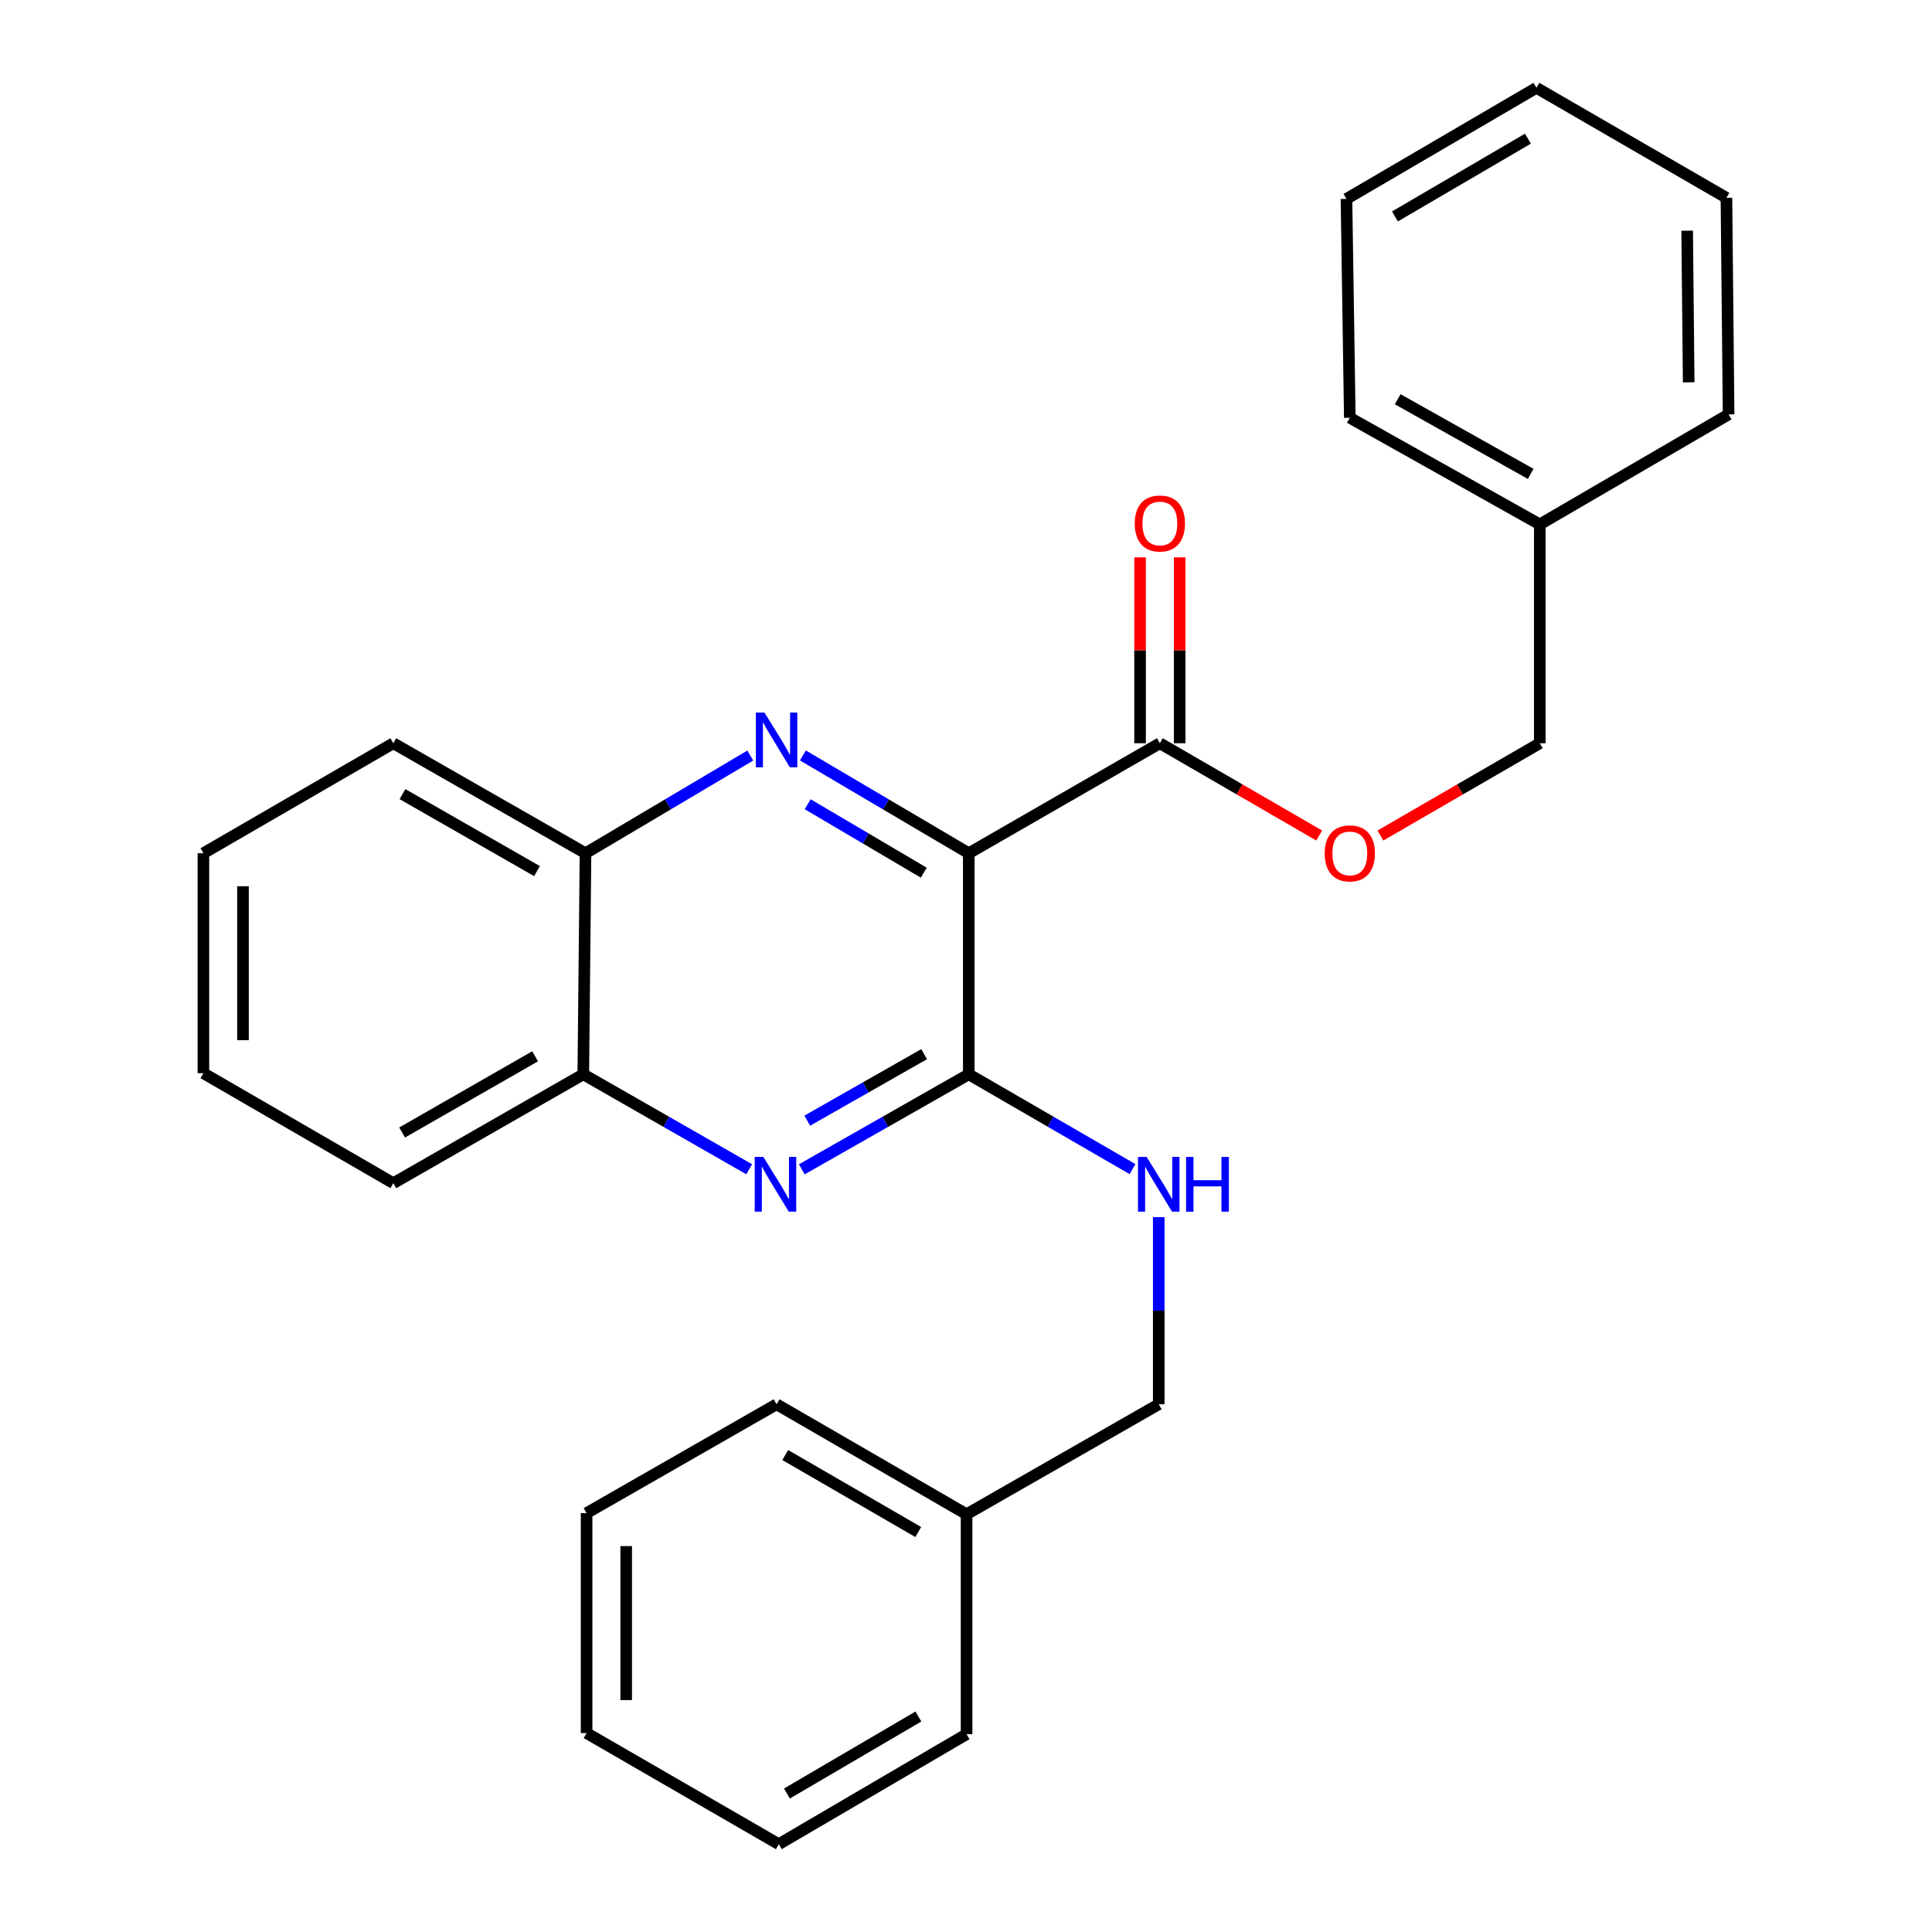 <?xml version='1.0' encoding='iso-8859-1'?>
<svg version='1.1' baseProfile='full'
              xmlns='http://www.w3.org/2000/svg'
                      xmlns:rdkit='http://www.rdkit.org/xml'
                      xmlns:xlink='http://www.w3.org/1999/xlink'
                  xml:space='preserve'
width='1000px' height='1000px' viewBox='0 0 1000 1000'>
<!-- END OF HEADER -->
<rect style='opacity:1.0;fill:#FFFFFF;stroke:none' width='1000' height='1000' x='0' y='0'> </rect>
<path class='bond-0' d='M 501.435,441.636 L 458.509,416.329' style='fill:none;fill-rule:evenodd;stroke:#000000;stroke-width:6px;stroke-linecap:butt;stroke-linejoin:miter;stroke-opacity:1' />
<path class='bond-0' d='M 458.509,416.329 L 415.584,391.022' style='fill:none;fill-rule:evenodd;stroke:#0000FF;stroke-width:6px;stroke-linecap:butt;stroke-linejoin:miter;stroke-opacity:1' />
<path class='bond-0' d='M 478.148,451.699 L 448.101,433.984' style='fill:none;fill-rule:evenodd;stroke:#000000;stroke-width:6px;stroke-linecap:butt;stroke-linejoin:miter;stroke-opacity:1' />
<path class='bond-0' d='M 448.101,433.984 L 418.053,416.269' style='fill:none;fill-rule:evenodd;stroke:#0000FF;stroke-width:6px;stroke-linecap:butt;stroke-linejoin:miter;stroke-opacity:1' />
<path class='bond-1' d='M 501.435,441.636 L 501.435,556.064' style='fill:none;fill-rule:evenodd;stroke:#000000;stroke-width:6px;stroke-linecap:butt;stroke-linejoin:miter;stroke-opacity:1' />
<path class='bond-3' d='M 501.435,441.636 L 600.343,384.707' style='fill:none;fill-rule:evenodd;stroke:#000000;stroke-width:6px;stroke-linecap:butt;stroke-linejoin:miter;stroke-opacity:1' />
<path class='bond-4' d='M 388.342,391.061 L 345.701,416.349' style='fill:none;fill-rule:evenodd;stroke:#0000FF;stroke-width:6px;stroke-linecap:butt;stroke-linejoin:miter;stroke-opacity:1' />
<path class='bond-4' d='M 345.701,416.349 L 303.059,441.636' style='fill:none;fill-rule:evenodd;stroke:#000000;stroke-width:6px;stroke-linecap:butt;stroke-linejoin:miter;stroke-opacity:1' />
<path class='bond-2' d='M 501.435,556.064 L 458.22,580.654' style='fill:none;fill-rule:evenodd;stroke:#000000;stroke-width:6px;stroke-linecap:butt;stroke-linejoin:miter;stroke-opacity:1' />
<path class='bond-2' d='M 458.22,580.654 L 415.005,605.244' style='fill:none;fill-rule:evenodd;stroke:#0000FF;stroke-width:6px;stroke-linecap:butt;stroke-linejoin:miter;stroke-opacity:1' />
<path class='bond-2' d='M 478.334,545.628 L 448.084,562.841' style='fill:none;fill-rule:evenodd;stroke:#000000;stroke-width:6px;stroke-linecap:butt;stroke-linejoin:miter;stroke-opacity:1' />
<path class='bond-2' d='M 448.084,562.841 L 417.834,580.055' style='fill:none;fill-rule:evenodd;stroke:#0000FF;stroke-width:6px;stroke-linecap:butt;stroke-linejoin:miter;stroke-opacity:1' />
<path class='bond-5' d='M 501.435,556.064 L 543.808,580.597' style='fill:none;fill-rule:evenodd;stroke:#000000;stroke-width:6px;stroke-linecap:butt;stroke-linejoin:miter;stroke-opacity:1' />
<path class='bond-5' d='M 543.808,580.597 L 586.182,605.13' style='fill:none;fill-rule:evenodd;stroke:#0000FF;stroke-width:6px;stroke-linecap:butt;stroke-linejoin:miter;stroke-opacity:1' />
<path class='bond-6' d='M 387.782,605.207 L 344.846,580.635' style='fill:none;fill-rule:evenodd;stroke:#0000FF;stroke-width:6px;stroke-linecap:butt;stroke-linejoin:miter;stroke-opacity:1' />
<path class='bond-6' d='M 344.846,580.635 L 301.909,556.064' style='fill:none;fill-rule:evenodd;stroke:#000000;stroke-width:6px;stroke-linecap:butt;stroke-linejoin:miter;stroke-opacity:1' />
<path class='bond-7' d='M 600.343,384.707 L 641.582,408.586' style='fill:none;fill-rule:evenodd;stroke:#000000;stroke-width:6px;stroke-linecap:butt;stroke-linejoin:miter;stroke-opacity:1' />
<path class='bond-7' d='M 641.582,408.586 L 682.82,432.464' style='fill:none;fill-rule:evenodd;stroke:#FF0000;stroke-width:6px;stroke-linecap:butt;stroke-linejoin:miter;stroke-opacity:1' />
<path class='bond-8' d='M 610.591,384.707 L 610.591,336.592' style='fill:none;fill-rule:evenodd;stroke:#000000;stroke-width:6px;stroke-linecap:butt;stroke-linejoin:miter;stroke-opacity:1' />
<path class='bond-8' d='M 610.591,336.592 L 610.591,288.477' style='fill:none;fill-rule:evenodd;stroke:#FF0000;stroke-width:6px;stroke-linecap:butt;stroke-linejoin:miter;stroke-opacity:1' />
<path class='bond-8' d='M 590.096,384.707 L 590.096,336.592' style='fill:none;fill-rule:evenodd;stroke:#000000;stroke-width:6px;stroke-linecap:butt;stroke-linejoin:miter;stroke-opacity:1' />
<path class='bond-8' d='M 590.096,336.592 L 590.096,288.477' style='fill:none;fill-rule:evenodd;stroke:#FF0000;stroke-width:6px;stroke-linecap:butt;stroke-linejoin:miter;stroke-opacity:1' />
<path class='bond-13' d='M 303.059,441.636 L 203.581,384.707' style='fill:none;fill-rule:evenodd;stroke:#000000;stroke-width:6px;stroke-linecap:butt;stroke-linejoin:miter;stroke-opacity:1' />
<path class='bond-13' d='M 277.958,450.885 L 208.323,411.034' style='fill:none;fill-rule:evenodd;stroke:#000000;stroke-width:6px;stroke-linecap:butt;stroke-linejoin:miter;stroke-opacity:1' />
<path class='bond-27' d='M 303.059,441.636 L 301.909,556.064' style='fill:none;fill-rule:evenodd;stroke:#000000;stroke-width:6px;stroke-linecap:butt;stroke-linejoin:miter;stroke-opacity:1' />
<path class='bond-9' d='M 599.763,630 L 599.763,678.425' style='fill:none;fill-rule:evenodd;stroke:#0000FF;stroke-width:6px;stroke-linecap:butt;stroke-linejoin:miter;stroke-opacity:1' />
<path class='bond-9' d='M 599.763,678.425 L 599.763,726.851' style='fill:none;fill-rule:evenodd;stroke:#000000;stroke-width:6px;stroke-linecap:butt;stroke-linejoin:miter;stroke-opacity:1' />
<path class='bond-14' d='M 301.909,556.064 L 203.581,612.412' style='fill:none;fill-rule:evenodd;stroke:#000000;stroke-width:6px;stroke-linecap:butt;stroke-linejoin:miter;stroke-opacity:1' />
<path class='bond-14' d='M 276.97,546.734 L 208.14,586.178' style='fill:none;fill-rule:evenodd;stroke:#000000;stroke-width:6px;stroke-linecap:butt;stroke-linejoin:miter;stroke-opacity:1' />
<path class='bond-10' d='M 714.501,432.465 L 755.744,408.586' style='fill:none;fill-rule:evenodd;stroke:#FF0000;stroke-width:6px;stroke-linecap:butt;stroke-linejoin:miter;stroke-opacity:1' />
<path class='bond-10' d='M 755.744,408.586 L 796.988,384.707' style='fill:none;fill-rule:evenodd;stroke:#000000;stroke-width:6px;stroke-linecap:butt;stroke-linejoin:miter;stroke-opacity:1' />
<path class='bond-11' d='M 599.763,726.851 L 500.296,783.769' style='fill:none;fill-rule:evenodd;stroke:#000000;stroke-width:6px;stroke-linecap:butt;stroke-linejoin:miter;stroke-opacity:1' />
<path class='bond-12' d='M 796.988,384.707 L 796.988,271.429' style='fill:none;fill-rule:evenodd;stroke:#000000;stroke-width:6px;stroke-linecap:butt;stroke-linejoin:miter;stroke-opacity:1' />
<path class='bond-17' d='M 500.296,783.769 L 401.957,726.851' style='fill:none;fill-rule:evenodd;stroke:#000000;stroke-width:6px;stroke-linecap:butt;stroke-linejoin:miter;stroke-opacity:1' />
<path class='bond-17' d='M 475.279,792.969 L 406.441,753.127' style='fill:none;fill-rule:evenodd;stroke:#000000;stroke-width:6px;stroke-linecap:butt;stroke-linejoin:miter;stroke-opacity:1' />
<path class='bond-18' d='M 500.296,783.769 L 500.296,897.616' style='fill:none;fill-rule:evenodd;stroke:#000000;stroke-width:6px;stroke-linecap:butt;stroke-linejoin:miter;stroke-opacity:1' />
<path class='bond-15' d='M 796.988,271.429 L 698.66,216.231' style='fill:none;fill-rule:evenodd;stroke:#000000;stroke-width:6px;stroke-linecap:butt;stroke-linejoin:miter;stroke-opacity:1' />
<path class='bond-15' d='M 792.271,245.278 L 723.442,206.639' style='fill:none;fill-rule:evenodd;stroke:#000000;stroke-width:6px;stroke-linecap:butt;stroke-linejoin:miter;stroke-opacity:1' />
<path class='bond-16' d='M 796.988,271.429 L 894.724,214.5' style='fill:none;fill-rule:evenodd;stroke:#000000;stroke-width:6px;stroke-linecap:butt;stroke-linejoin:miter;stroke-opacity:1' />
<path class='bond-19' d='M 203.581,384.707 L 105.276,441.636' style='fill:none;fill-rule:evenodd;stroke:#000000;stroke-width:6px;stroke-linecap:butt;stroke-linejoin:miter;stroke-opacity:1' />
<path class='bond-20' d='M 203.581,612.412 L 105.276,555.483' style='fill:none;fill-rule:evenodd;stroke:#000000;stroke-width:6px;stroke-linecap:butt;stroke-linejoin:miter;stroke-opacity:1' />
<path class='bond-24' d='M 698.66,216.231 L 696.929,102.953' style='fill:none;fill-rule:evenodd;stroke:#000000;stroke-width:6px;stroke-linecap:butt;stroke-linejoin:miter;stroke-opacity:1' />
<path class='bond-21' d='M 894.724,214.5 L 893.597,102.384' style='fill:none;fill-rule:evenodd;stroke:#000000;stroke-width:6px;stroke-linecap:butt;stroke-linejoin:miter;stroke-opacity:1' />
<path class='bond-21' d='M 874.062,197.889 L 873.273,119.407' style='fill:none;fill-rule:evenodd;stroke:#000000;stroke-width:6px;stroke-linecap:butt;stroke-linejoin:miter;stroke-opacity:1' />
<path class='bond-22' d='M 401.957,726.851 L 303.617,783.177' style='fill:none;fill-rule:evenodd;stroke:#000000;stroke-width:6px;stroke-linecap:butt;stroke-linejoin:miter;stroke-opacity:1' />
<path class='bond-23' d='M 500.296,897.616 L 403.095,954.545' style='fill:none;fill-rule:evenodd;stroke:#000000;stroke-width:6px;stroke-linecap:butt;stroke-linejoin:miter;stroke-opacity:1' />
<path class='bond-23' d='M 475.358,888.471 L 407.318,928.321' style='fill:none;fill-rule:evenodd;stroke:#000000;stroke-width:6px;stroke-linecap:butt;stroke-linejoin:miter;stroke-opacity:1' />
<path class='bond-28' d='M 105.276,441.636 L 105.276,555.483' style='fill:none;fill-rule:evenodd;stroke:#000000;stroke-width:6px;stroke-linecap:butt;stroke-linejoin:miter;stroke-opacity:1' />
<path class='bond-28' d='M 125.77,458.713 L 125.77,538.406' style='fill:none;fill-rule:evenodd;stroke:#000000;stroke-width:6px;stroke-linecap:butt;stroke-linejoin:miter;stroke-opacity:1' />
<path class='bond-25' d='M 893.597,102.384 L 795.258,45.455' style='fill:none;fill-rule:evenodd;stroke:#000000;stroke-width:6px;stroke-linecap:butt;stroke-linejoin:miter;stroke-opacity:1' />
<path class='bond-30' d='M 303.617,783.177 L 303.617,897.036' style='fill:none;fill-rule:evenodd;stroke:#000000;stroke-width:6px;stroke-linecap:butt;stroke-linejoin:miter;stroke-opacity:1' />
<path class='bond-30' d='M 324.112,800.256 L 324.112,879.957' style='fill:none;fill-rule:evenodd;stroke:#000000;stroke-width:6px;stroke-linecap:butt;stroke-linejoin:miter;stroke-opacity:1' />
<path class='bond-26' d='M 403.095,954.545 L 303.617,897.036' style='fill:none;fill-rule:evenodd;stroke:#000000;stroke-width:6px;stroke-linecap:butt;stroke-linejoin:miter;stroke-opacity:1' />
<path class='bond-29' d='M 696.929,102.953 L 795.258,45.455' style='fill:none;fill-rule:evenodd;stroke:#000000;stroke-width:6px;stroke-linecap:butt;stroke-linejoin:miter;stroke-opacity:1' />
<path class='bond-29' d='M 722.024,112.02 L 790.854,71.771' style='fill:none;fill-rule:evenodd;stroke:#000000;stroke-width:6px;stroke-linecap:butt;stroke-linejoin:miter;stroke-opacity:1' />
<path  class='atom-1' d='M 395.697 368.828
L 404.977 383.828
Q 405.897 385.308, 407.377 387.988
Q 408.857 390.668, 408.937 390.828
L 408.937 368.828
L 412.697 368.828
L 412.697 397.148
L 408.817 397.148
L 398.857 380.748
Q 397.697 378.828, 396.457 376.628
Q 395.257 374.428, 394.897 373.748
L 394.897 397.148
L 391.217 397.148
L 391.217 368.828
L 395.697 368.828
' fill='#0000FF'/>
<path  class='atom-3' d='M 395.127 598.833
L 404.407 613.833
Q 405.327 615.313, 406.807 617.993
Q 408.287 620.673, 408.367 620.833
L 408.367 598.833
L 412.127 598.833
L 412.127 627.153
L 408.247 627.153
L 398.287 610.753
Q 397.127 608.833, 395.887 606.633
Q 394.687 604.433, 394.327 603.753
L 394.327 627.153
L 390.647 627.153
L 390.647 598.833
L 395.127 598.833
' fill='#0000FF'/>
<path  class='atom-6' d='M 593.503 598.833
L 602.783 613.833
Q 603.703 615.313, 605.183 617.993
Q 606.663 620.673, 606.743 620.833
L 606.743 598.833
L 610.503 598.833
L 610.503 627.153
L 606.623 627.153
L 596.663 610.753
Q 595.503 608.833, 594.263 606.633
Q 593.063 604.433, 592.703 603.753
L 592.703 627.153
L 589.023 627.153
L 589.023 598.833
L 593.503 598.833
' fill='#0000FF'/>
<path  class='atom-6' d='M 613.903 598.833
L 617.743 598.833
L 617.743 610.873
L 632.223 610.873
L 632.223 598.833
L 636.063 598.833
L 636.063 627.153
L 632.223 627.153
L 632.223 614.073
L 617.743 614.073
L 617.743 627.153
L 613.903 627.153
L 613.903 598.833
' fill='#0000FF'/>
<path  class='atom-8' d='M 685.66 441.716
Q 685.66 434.916, 689.02 431.116
Q 692.38 427.316, 698.66 427.316
Q 704.94 427.316, 708.3 431.116
Q 711.66 434.916, 711.66 441.716
Q 711.66 448.596, 708.26 452.516
Q 704.86 456.396, 698.66 456.396
Q 692.42 456.396, 689.02 452.516
Q 685.66 448.636, 685.66 441.716
M 698.66 453.196
Q 702.98 453.196, 705.3 450.316
Q 707.66 447.396, 707.66 441.716
Q 707.66 436.156, 705.3 433.356
Q 702.98 430.516, 698.66 430.516
Q 694.34 430.516, 691.98 433.316
Q 689.66 436.116, 689.66 441.716
Q 689.66 447.436, 691.98 450.316
Q 694.34 453.196, 698.66 453.196
' fill='#FF0000'/>
<path  class='atom-9' d='M 587.343 270.951
Q 587.343 264.151, 590.703 260.351
Q 594.063 256.551, 600.343 256.551
Q 606.623 256.551, 609.983 260.351
Q 613.343 264.151, 613.343 270.951
Q 613.343 277.831, 609.943 281.751
Q 606.543 285.631, 600.343 285.631
Q 594.103 285.631, 590.703 281.751
Q 587.343 277.871, 587.343 270.951
M 600.343 282.431
Q 604.663 282.431, 606.983 279.551
Q 609.343 276.631, 609.343 270.951
Q 609.343 265.391, 606.983 262.591
Q 604.663 259.751, 600.343 259.751
Q 596.023 259.751, 593.663 262.551
Q 591.343 265.351, 591.343 270.951
Q 591.343 276.671, 593.663 279.551
Q 596.023 282.431, 600.343 282.431
' fill='#FF0000'/>
</svg>
